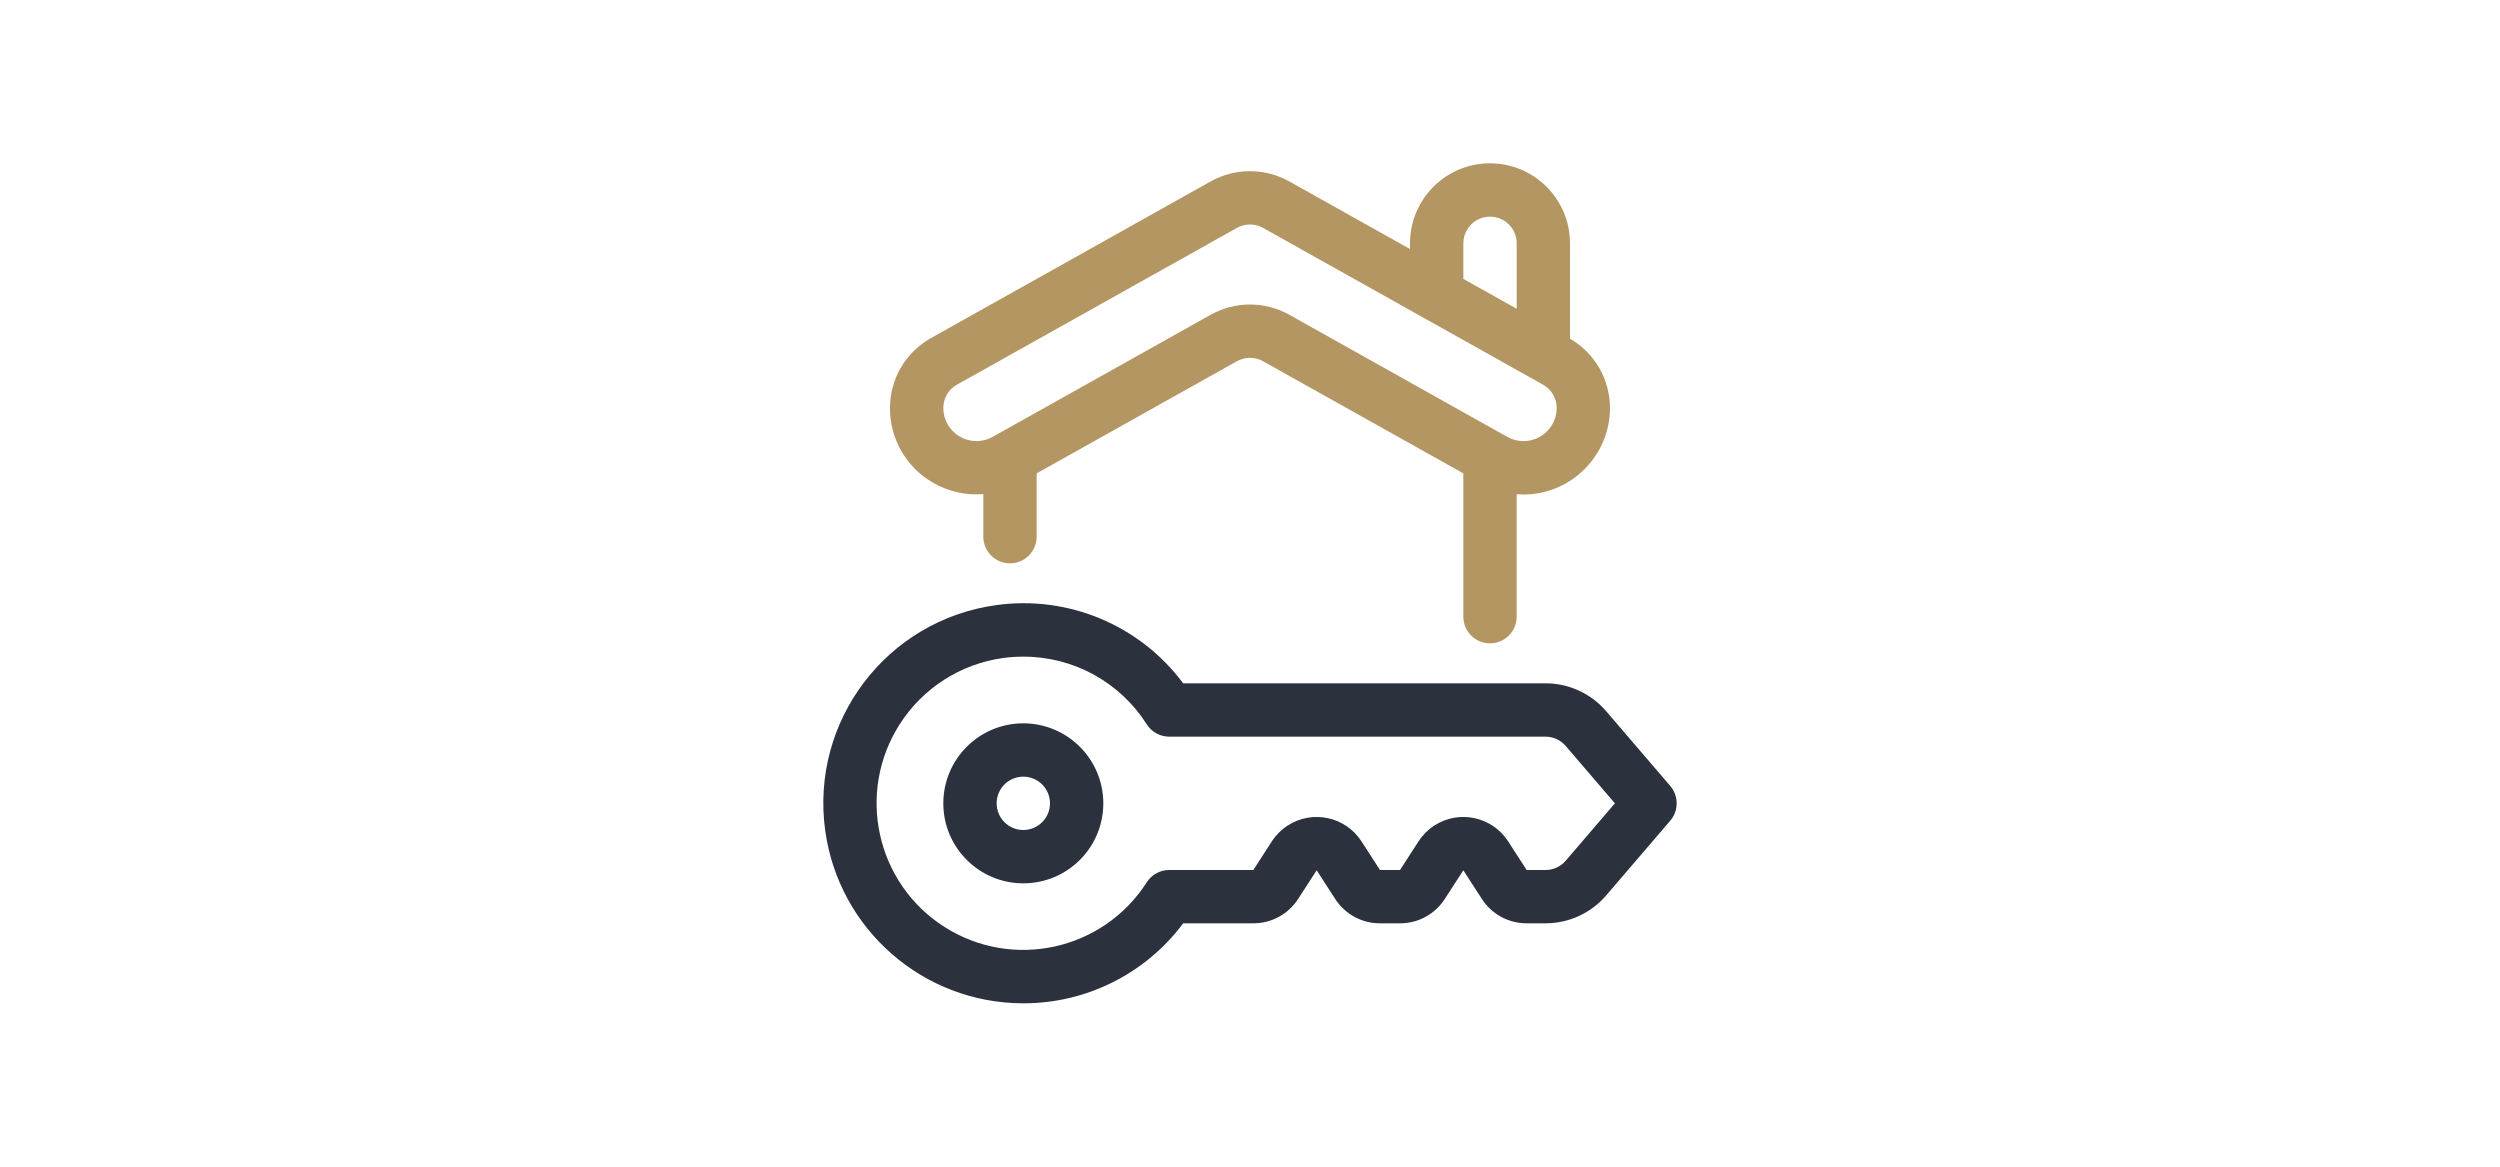 <svg xmlns="http://www.w3.org/2000/svg" id="Layer_1" data-name="Layer 1" viewBox="0 0 1500 700"><defs><style>      .cls-1 {        fill: #2c313e;      }      .cls-1, .cls-2 {        stroke-width: 0px;      }      .cls-2 {        fill: #b49663;      }    </style></defs><path class="cls-2" d="M559.65,289.52c9.16,5.39,19.76,7.81,30.34,6.94v25.54c0,8.84,7.16,16,16,16s16-7.16,16-16v-37.98l120.19-67.3c4.86-2.7,10.77-2.7,15.62,0l120.2,67.3v85.98c0,8.84,7.16,16,16,16s16-7.16,16-16v-73.54c1.38.11,2.74.26,4.12.26,28.64-.11,51.82-23.33,51.88-51.97-.02-17.13-9.17-32.96-24-41.53v-57.23c0-26.51-21.49-48-48-48s-48,21.49-48,48v3.42l-72.56-40.63c-14.59-8.1-32.32-8.1-46.9,0l-168.01,94.09c-15.16,8.5-24.54,24.51-24.55,41.89-.1,18.45,9.7,35.53,25.66,44.77v-.02ZM878.01,146c0-8.84,7.16-16,16-16s16,7.16,16,16v39.26l-32-17.92v-21.34ZM574.18,230.8l168.01-94.08c4.86-2.7,10.77-2.7,15.62,0l168.01,94.08c5.06,2.83,8.19,8.17,8.19,13.96,0,10.99-8.91,19.9-19.9,19.9-3.4,0-6.75-.87-9.72-2.54l-130.94-73.34c-14.59-8.1-32.32-8.1-46.91,0l-130.93,73.33c-9.59,5.37-21.71,1.95-27.08-7.64-1.66-2.97-2.54-6.32-2.54-9.72,0-5.79,3.13-11.12,8.18-13.95h0Z"></path><path class="cls-1" d="M1002.16,471.58l-38.42-44.82c-9.11-10.65-22.43-16.78-36.45-16.77h-217.38c-26.03-34.95-69.03-52.94-112.19-46.92-65.67,9-111.61,69.53-102.6,135.2,8.15,59.42,58.9,103.7,118.88,103.72,37.76.06,73.32-17.74,95.91-48h42.11c10.86.02,20.99-5.49,26.86-14.62l11.12-17.2,11.12,17.2c5.88,9.13,16,14.65,26.86,14.62h12.03c10.86.03,20.99-5.49,26.87-14.62l11.12-17.2,11.12,17.2c5.88,9.13,16,14.65,26.86,14.62h11.3c14.02,0,27.33-6.11,36.45-16.76l38.42-44.82c5.13-6,5.13-14.84,0-20.83h0ZM939.44,516.42c-3.04,3.55-7.48,5.59-12.15,5.58h-11.29l-11.12-17.2c-9.61-14.84-29.43-19.09-44.27-9.48-3.8,2.46-7.03,5.69-9.49,9.49l-11.1,17.19h-12.02l-11.12-17.2c-9.61-14.84-29.43-19.08-44.28-9.47-3.79,2.46-7.02,5.69-9.48,9.48l-11.11,17.19h-50.48c-5.45,0-10.52,2.77-13.46,7.36-26.18,40.94-80.59,52.9-121.52,26.72-40.94-26.18-52.9-80.59-26.72-121.52,13.88-21.71,36.58-36.24,62.1-39.76,3.99-.53,8-.8,12.02-.8,30.05-.09,58.04,15.26,74.13,40.64,2.94,4.59,8.02,7.36,13.47,7.36h225.74c4.67,0,9.11,2.04,12.15,5.59l29.5,34.41-29.5,34.42ZM613.99,434c-26.51,0-48,21.49-48,48s21.49,48,48,48,48-21.49,48-48c-.03-26.5-21.5-47.97-48-48ZM613.99,498c-8.84,0-16-7.16-16-16,0-8.84,7.16-16,16-16s16,7.16,16,16c0,8.83-7.17,15.99-16,16Z"></path></svg>